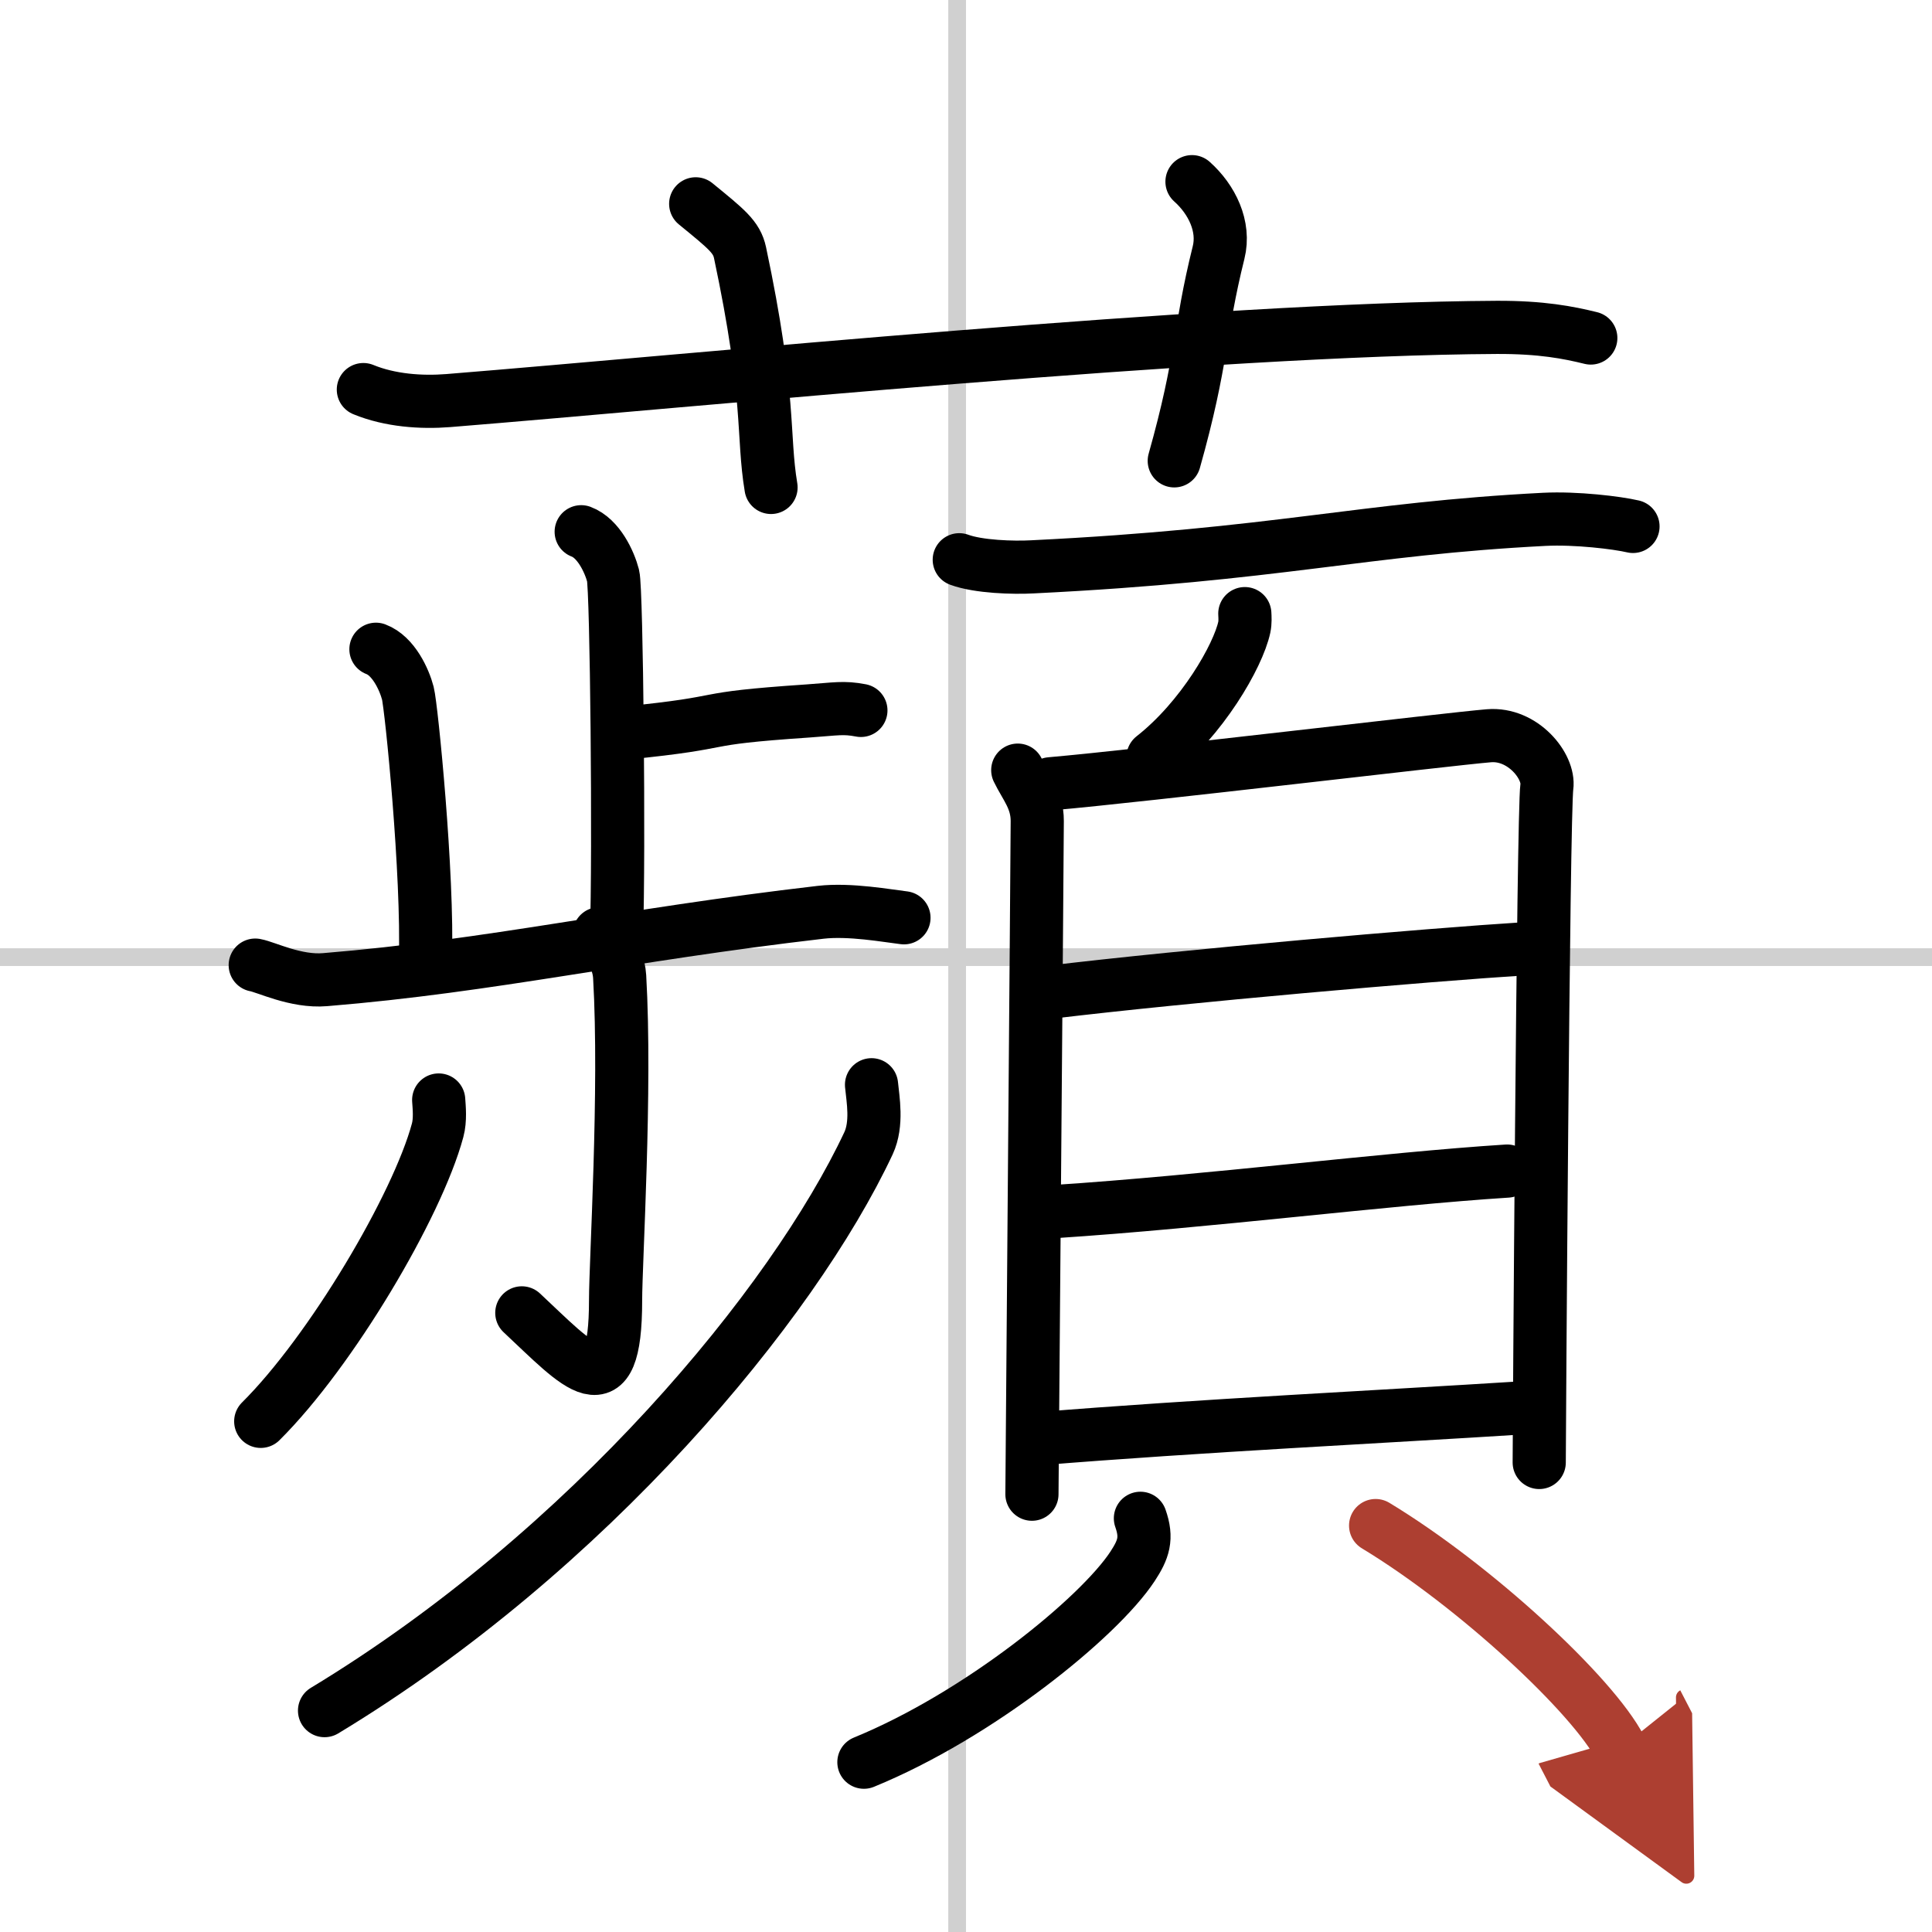 <svg width="400" height="400" viewBox="0 0 109 109" xmlns="http://www.w3.org/2000/svg"><defs><marker id="a" markerWidth="4" orient="auto" refX="1" refY="5" viewBox="0 0 10 10"><polyline points="0 0 10 5 0 10 1 5" fill="#ad3f31" stroke="#ad3f31"/></marker></defs><g fill="none" stroke="#000" stroke-linecap="round" stroke-linejoin="round" stroke-width="3"><rect width="100%" height="100%" fill="#fff" stroke="#fff"/><line x1="54" x2="54" y2="109" stroke="#d0d0d0" stroke-width="1"/><line x2="109" y1="54" y2="54" stroke="#d0d0d0" stroke-width="1"/><path d="m20.5 21.98c1.51 0.62 3.27 0.74 4.79 0.62 13.91-1.12 43.13-4.05 59.16-4.13 2.52-0.01 4.04 0.29 5.3 0.6"/><path d="M39.25,11.5c1.75,1.43,2.31,1.87,2.5,2.75C43.5,22.5,43,24.5,43.5,27.5"/><path d="m67.25 10.25c1.12 1 1.87 2.52 1.5 4-1.12 4.5-0.88 6-2.5 11.75"/><path d="m32.79 30c0.99 0.37 1.6 1.71 1.8 2.48s0.35 15.55 0.19 20.37"/><path d="m35.27 41.36c6.47-0.65 3.52-0.79 10.33-1.25 1.58-0.11 1.98-0.22 2.97-0.03"/><path d="m21.21 36.63c0.99 0.37 1.6 1.71 1.8 2.48s1.15 10.27 0.99 15.09"/><path d="m14.4 54.45c0.62 0.11 2.29 0.96 3.94 0.82 9.41-0.77 16.91-2.52 27.96-3.8 1.65-0.19 3.76 0.2 4.7 0.31"/><path d="m33.81 52.68c0.08 0.21 1.07 1.09 1.15 2.42 0.37 6.4-0.23 16.07-0.23 18.26 0 6.23-2.1 3.69-5.29 0.71"/><path d="m24.75 62.06c0.03 0.43 0.1 1.12-0.06 1.71-1.15 4.27-6.02 12.49-9.98 16.42"/><path d="m49.17 61.2c0.08 0.82 0.34 2.2-0.17 3.3-4.27 9.1-15.8 23.01-30.69 32.01"/><path d="m54.12 31.58c1.08 0.4 3.05 0.46 4.13 0.4 13.88-0.68 18.54-2.15 28.88-2.68 1.8-0.09 4.1 0.19 5 0.4"/><path d="m70.23 34.62c0.01 0.19 0.03 0.49-0.03 0.77-0.35 1.62-2.38 5.16-5.15 7.33"/><path d="m57.42 43.45c0.45 0.93 1.1 1.63 1.1 2.87s-0.3 37.36-0.3 37.98"/><path d="m59.26 44.22c5.36-0.47 22.43-2.52 24.74-2.71 1.92-0.16 3.43 1.73 3.27 2.88-0.21 1.46-0.43 37.18-0.43 38.12"/><path d="m59.22 55.98c7.73-0.93 21.36-2.11 26.77-2.45"/><path d="m59.42 68.36c8.87-0.58 18.7-1.85 25.61-2.29"/><path d="m58.6 81.17c8.95-0.73 19.73-1.26 27.09-1.73"/><path d="m64.34 85.66c0.4 1.13 0.18 1.76-0.45 2.72-1.9 2.88-8.65 8.38-15.15 11.04"/><path d="m77.61 86.07c5.62 3.4 12.27 9.58 13.81 12.56" marker-end="url(#a)" stroke="#ad3f31"/></g></svg>
